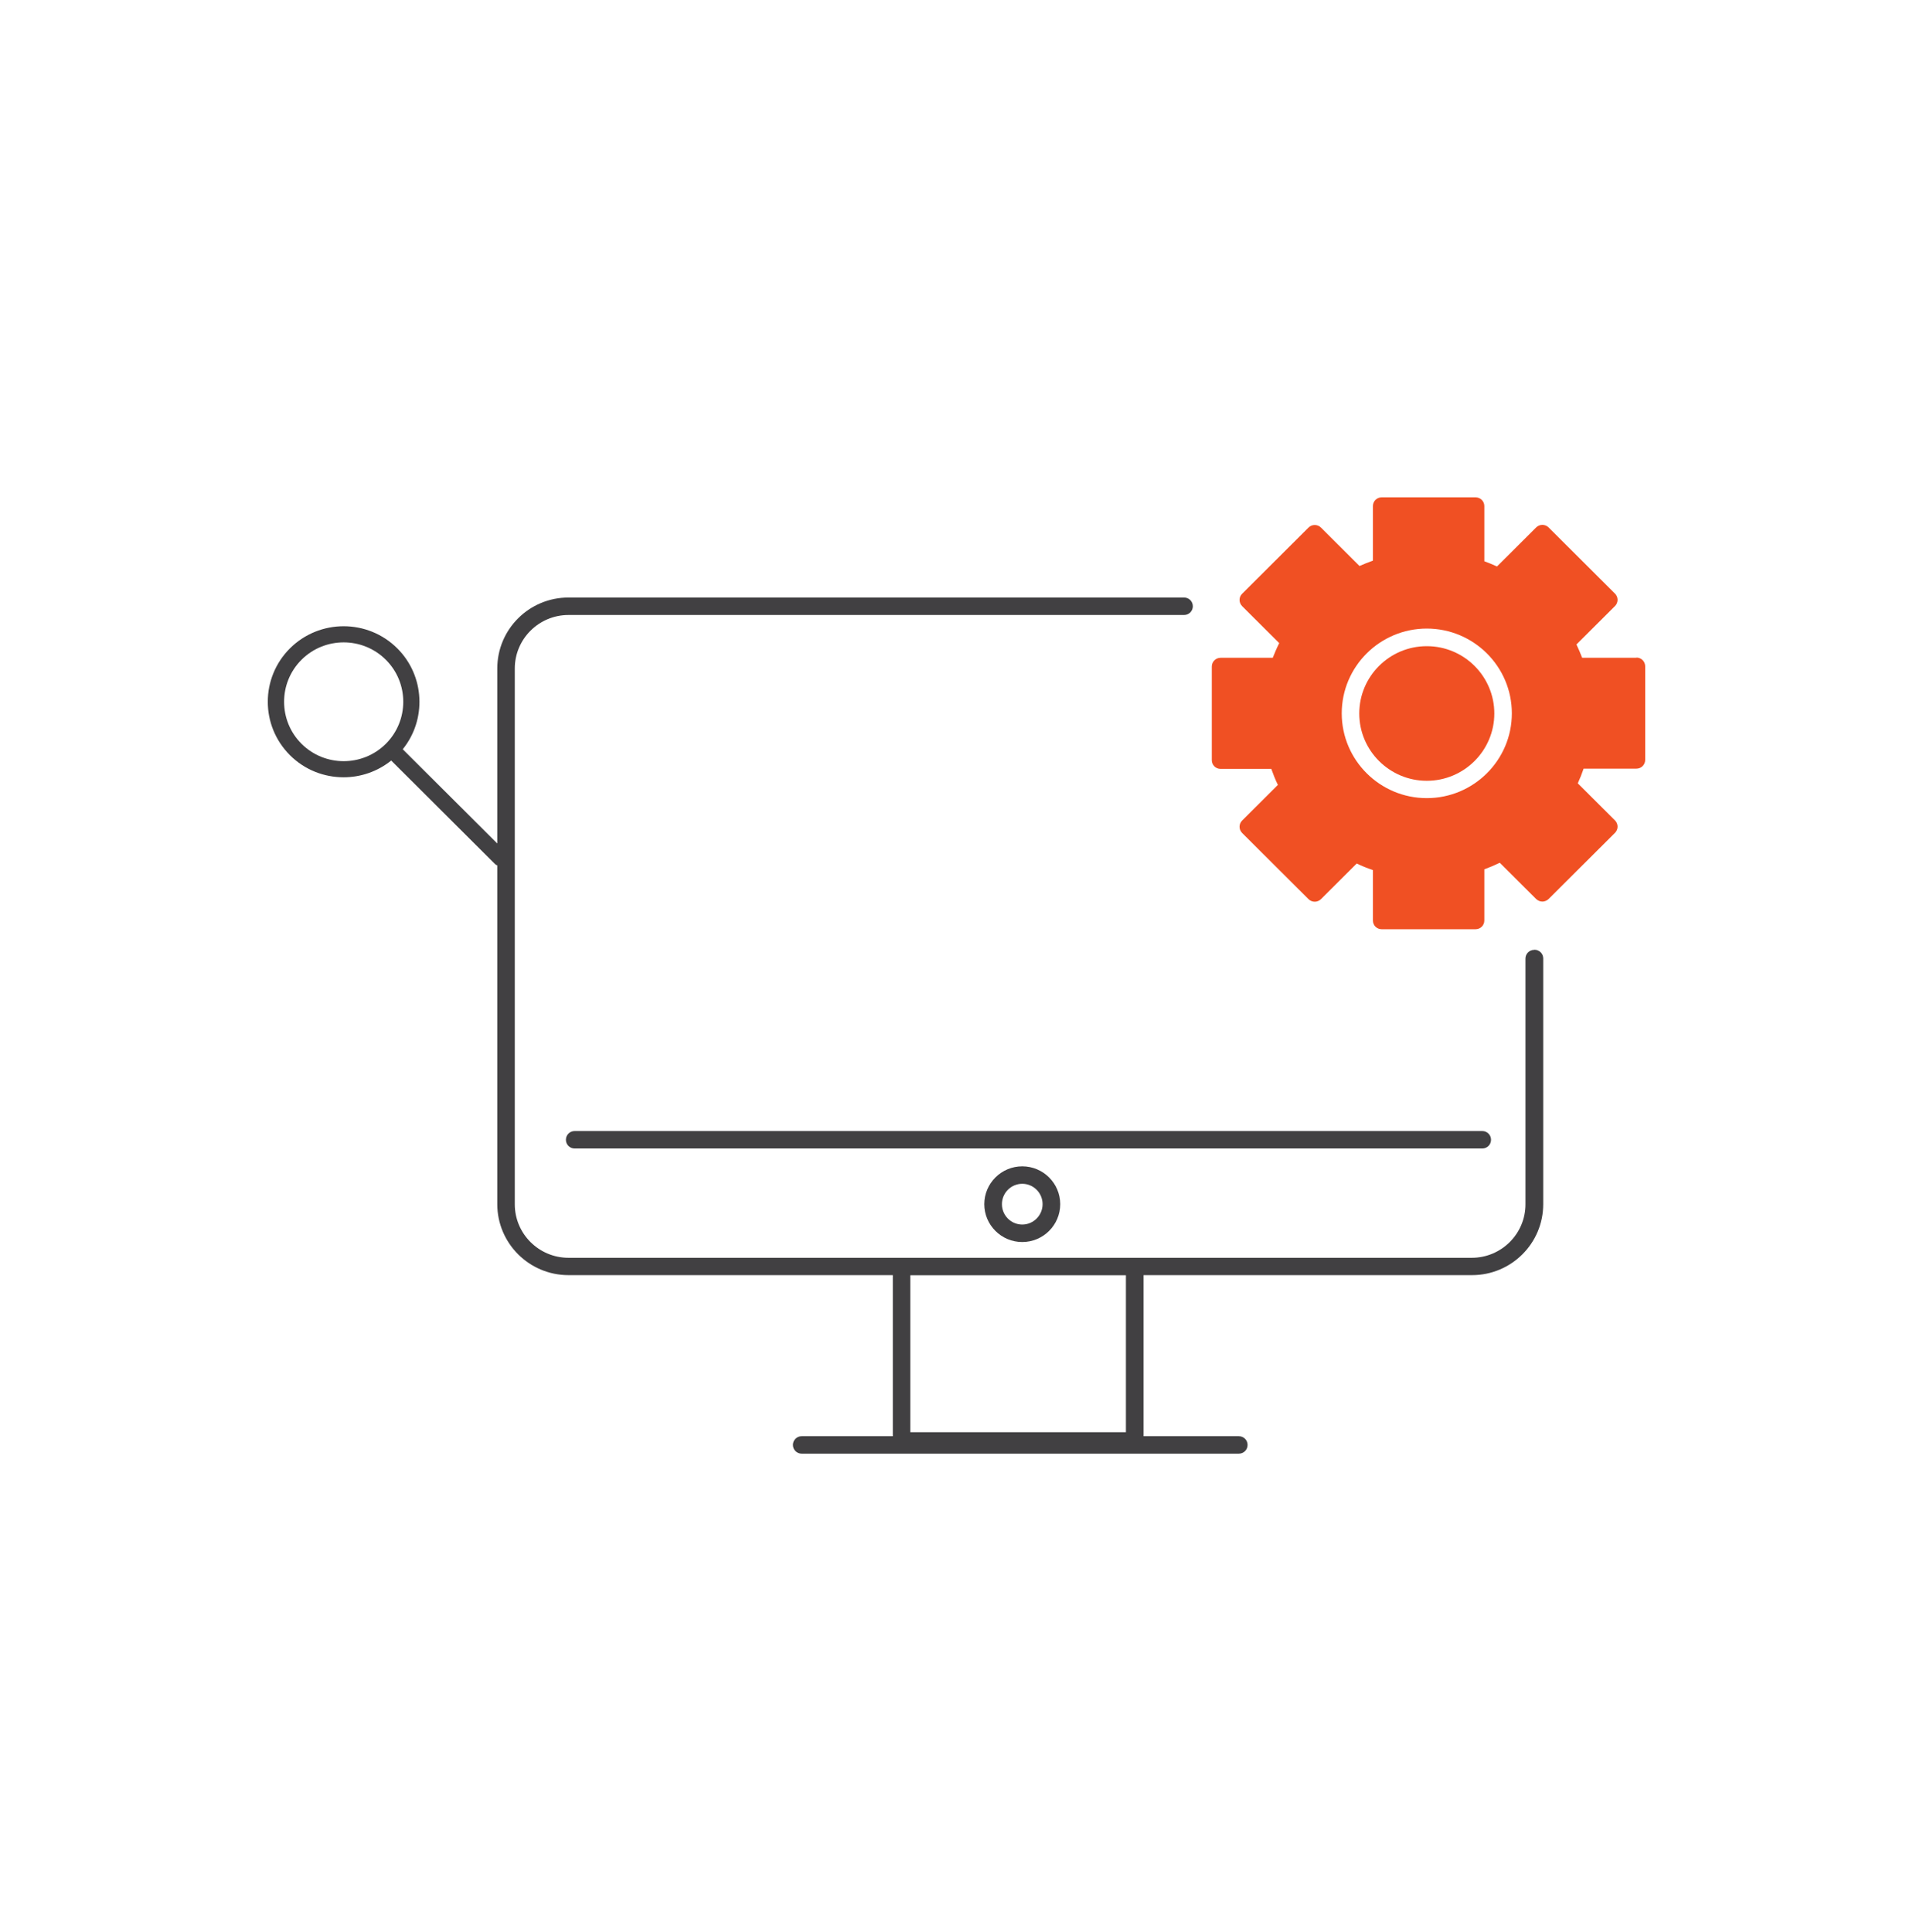 <svg width="100" height="101" viewBox="0 0 100 101" fill="none" xmlns="http://www.w3.org/2000/svg">
<g clip-path="url(#clip0_2211_43532)">
<path d="M80.2 49.656C79.945 49.656 79.742 49.859 79.742 50.112V62.958C79.742 64.499 78.483 65.754 76.937 65.754H29.715C28.17 65.754 26.91 64.499 26.91 62.958V34.946C26.91 33.406 28.17 32.15 29.715 32.15H61.896C62.151 32.15 62.354 31.947 62.354 31.694C62.354 31.44 62.151 31.237 61.896 31.237H29.715C27.661 31.237 25.995 32.898 25.995 34.946V44.096L21.053 39.169C22.306 37.622 22.211 35.333 20.767 33.894C19.221 32.353 16.709 32.353 15.158 33.894C13.612 35.435 13.612 37.939 15.158 39.48C15.933 40.253 16.945 40.634 17.962 40.634C18.846 40.634 19.724 40.342 20.449 39.759L25.874 45.167C25.912 45.205 25.95 45.224 25.995 45.243V62.952C25.995 64.993 27.661 66.661 29.715 66.661H46.671V75.081H41.907C41.653 75.081 41.449 75.284 41.449 75.537C41.449 75.791 41.653 75.994 41.907 75.994H64.758C65.013 75.994 65.216 75.791 65.216 75.537C65.216 75.284 65.013 75.081 64.758 75.081H59.778V66.661H76.95C79.004 66.661 80.67 65 80.67 62.952V50.106C80.67 49.853 80.467 49.65 80.213 49.65L80.2 49.656ZM15.762 38.884C14.547 37.673 14.547 35.701 15.762 34.49C16.976 33.279 18.954 33.279 20.169 34.49C21.384 35.701 21.384 37.673 20.169 38.884C18.954 40.095 16.976 40.095 15.762 38.884ZM58.856 74.872H47.586V66.667H58.856V74.872Z" fill="#414042"/>
<path d="M51.453 62.951C51.453 64.042 52.344 64.93 53.438 64.93C54.531 64.93 55.422 64.042 55.422 62.951C55.422 61.861 54.531 60.973 53.438 60.973C52.344 60.973 51.453 61.861 51.453 62.951ZM54.5 62.951C54.5 63.535 54.023 64.016 53.438 64.016C52.852 64.016 52.375 63.541 52.375 62.951C52.375 62.362 52.852 61.886 53.438 61.886C54.023 61.886 54.5 62.362 54.5 62.951Z" fill="#414042"/>
<path d="M77.942 59.585C77.942 59.331 77.739 59.128 77.484 59.128H30.04C29.785 59.128 29.582 59.331 29.582 59.585C29.582 59.839 29.785 60.041 30.04 60.041H77.484C77.739 60.041 77.942 59.839 77.942 59.585Z" fill="#414042"/>
<path d="M74.584 33.78C72.638 33.78 71.054 35.358 71.054 37.299C71.054 39.239 72.638 40.818 74.584 40.818C76.53 40.818 78.114 39.239 78.114 37.299C78.114 35.358 76.53 33.78 74.584 33.78Z" fill="#F05023"/>
<path d="M85.542 34.388H82.706C82.617 34.154 82.515 33.919 82.407 33.691L84.423 31.681C84.601 31.503 84.601 31.212 84.423 31.034L80.95 27.572C80.772 27.395 80.48 27.395 80.302 27.572L78.254 29.614C78.037 29.513 77.815 29.424 77.592 29.341V26.456C77.592 26.203 77.389 26 77.134 26H72.225C71.97 26 71.767 26.203 71.767 26.456V29.31C71.531 29.392 71.296 29.487 71.067 29.589L69.051 27.579C68.873 27.401 68.58 27.401 68.402 27.579L64.93 31.041C64.841 31.129 64.796 31.244 64.796 31.364C64.796 31.484 64.847 31.599 64.93 31.687L66.87 33.621C66.742 33.875 66.634 34.128 66.532 34.388H63.804C63.55 34.388 63.346 34.591 63.346 34.845V39.739C63.346 39.993 63.55 40.196 63.804 40.196H66.456C66.558 40.481 66.666 40.76 66.8 41.033L64.93 42.897C64.752 43.075 64.752 43.366 64.93 43.544L68.402 47.006C68.491 47.094 68.612 47.139 68.727 47.139C68.841 47.139 68.962 47.094 69.051 47.006L70.921 45.142C71.194 45.275 71.48 45.389 71.767 45.484V48.121C71.767 48.375 71.97 48.578 72.225 48.578H77.134C77.389 48.578 77.592 48.375 77.592 48.121V45.446C77.866 45.344 78.139 45.23 78.4 45.103L80.302 46.999C80.391 47.082 80.505 47.132 80.626 47.132C80.747 47.132 80.861 47.082 80.95 46.999L84.423 43.537C84.601 43.36 84.601 43.068 84.423 42.891L82.477 40.95C82.591 40.703 82.693 40.443 82.782 40.183H85.542C85.796 40.183 86 39.98 86 39.727V34.832C86 34.578 85.796 34.376 85.542 34.376V34.388ZM74.584 41.724C72.135 41.724 70.138 39.739 70.138 37.292C70.138 34.845 72.135 32.86 74.584 32.86C77.033 32.86 79.03 34.845 79.03 37.292C79.03 39.739 77.033 41.724 74.584 41.724Z" fill="#F05023"/>
</g>
<defs>
<clipPath id="clip0_2211_43532">
<rect width="72" height="50" fill="white" transform="translate(14 26)"/>
</clipPath>
</defs>
</svg>
